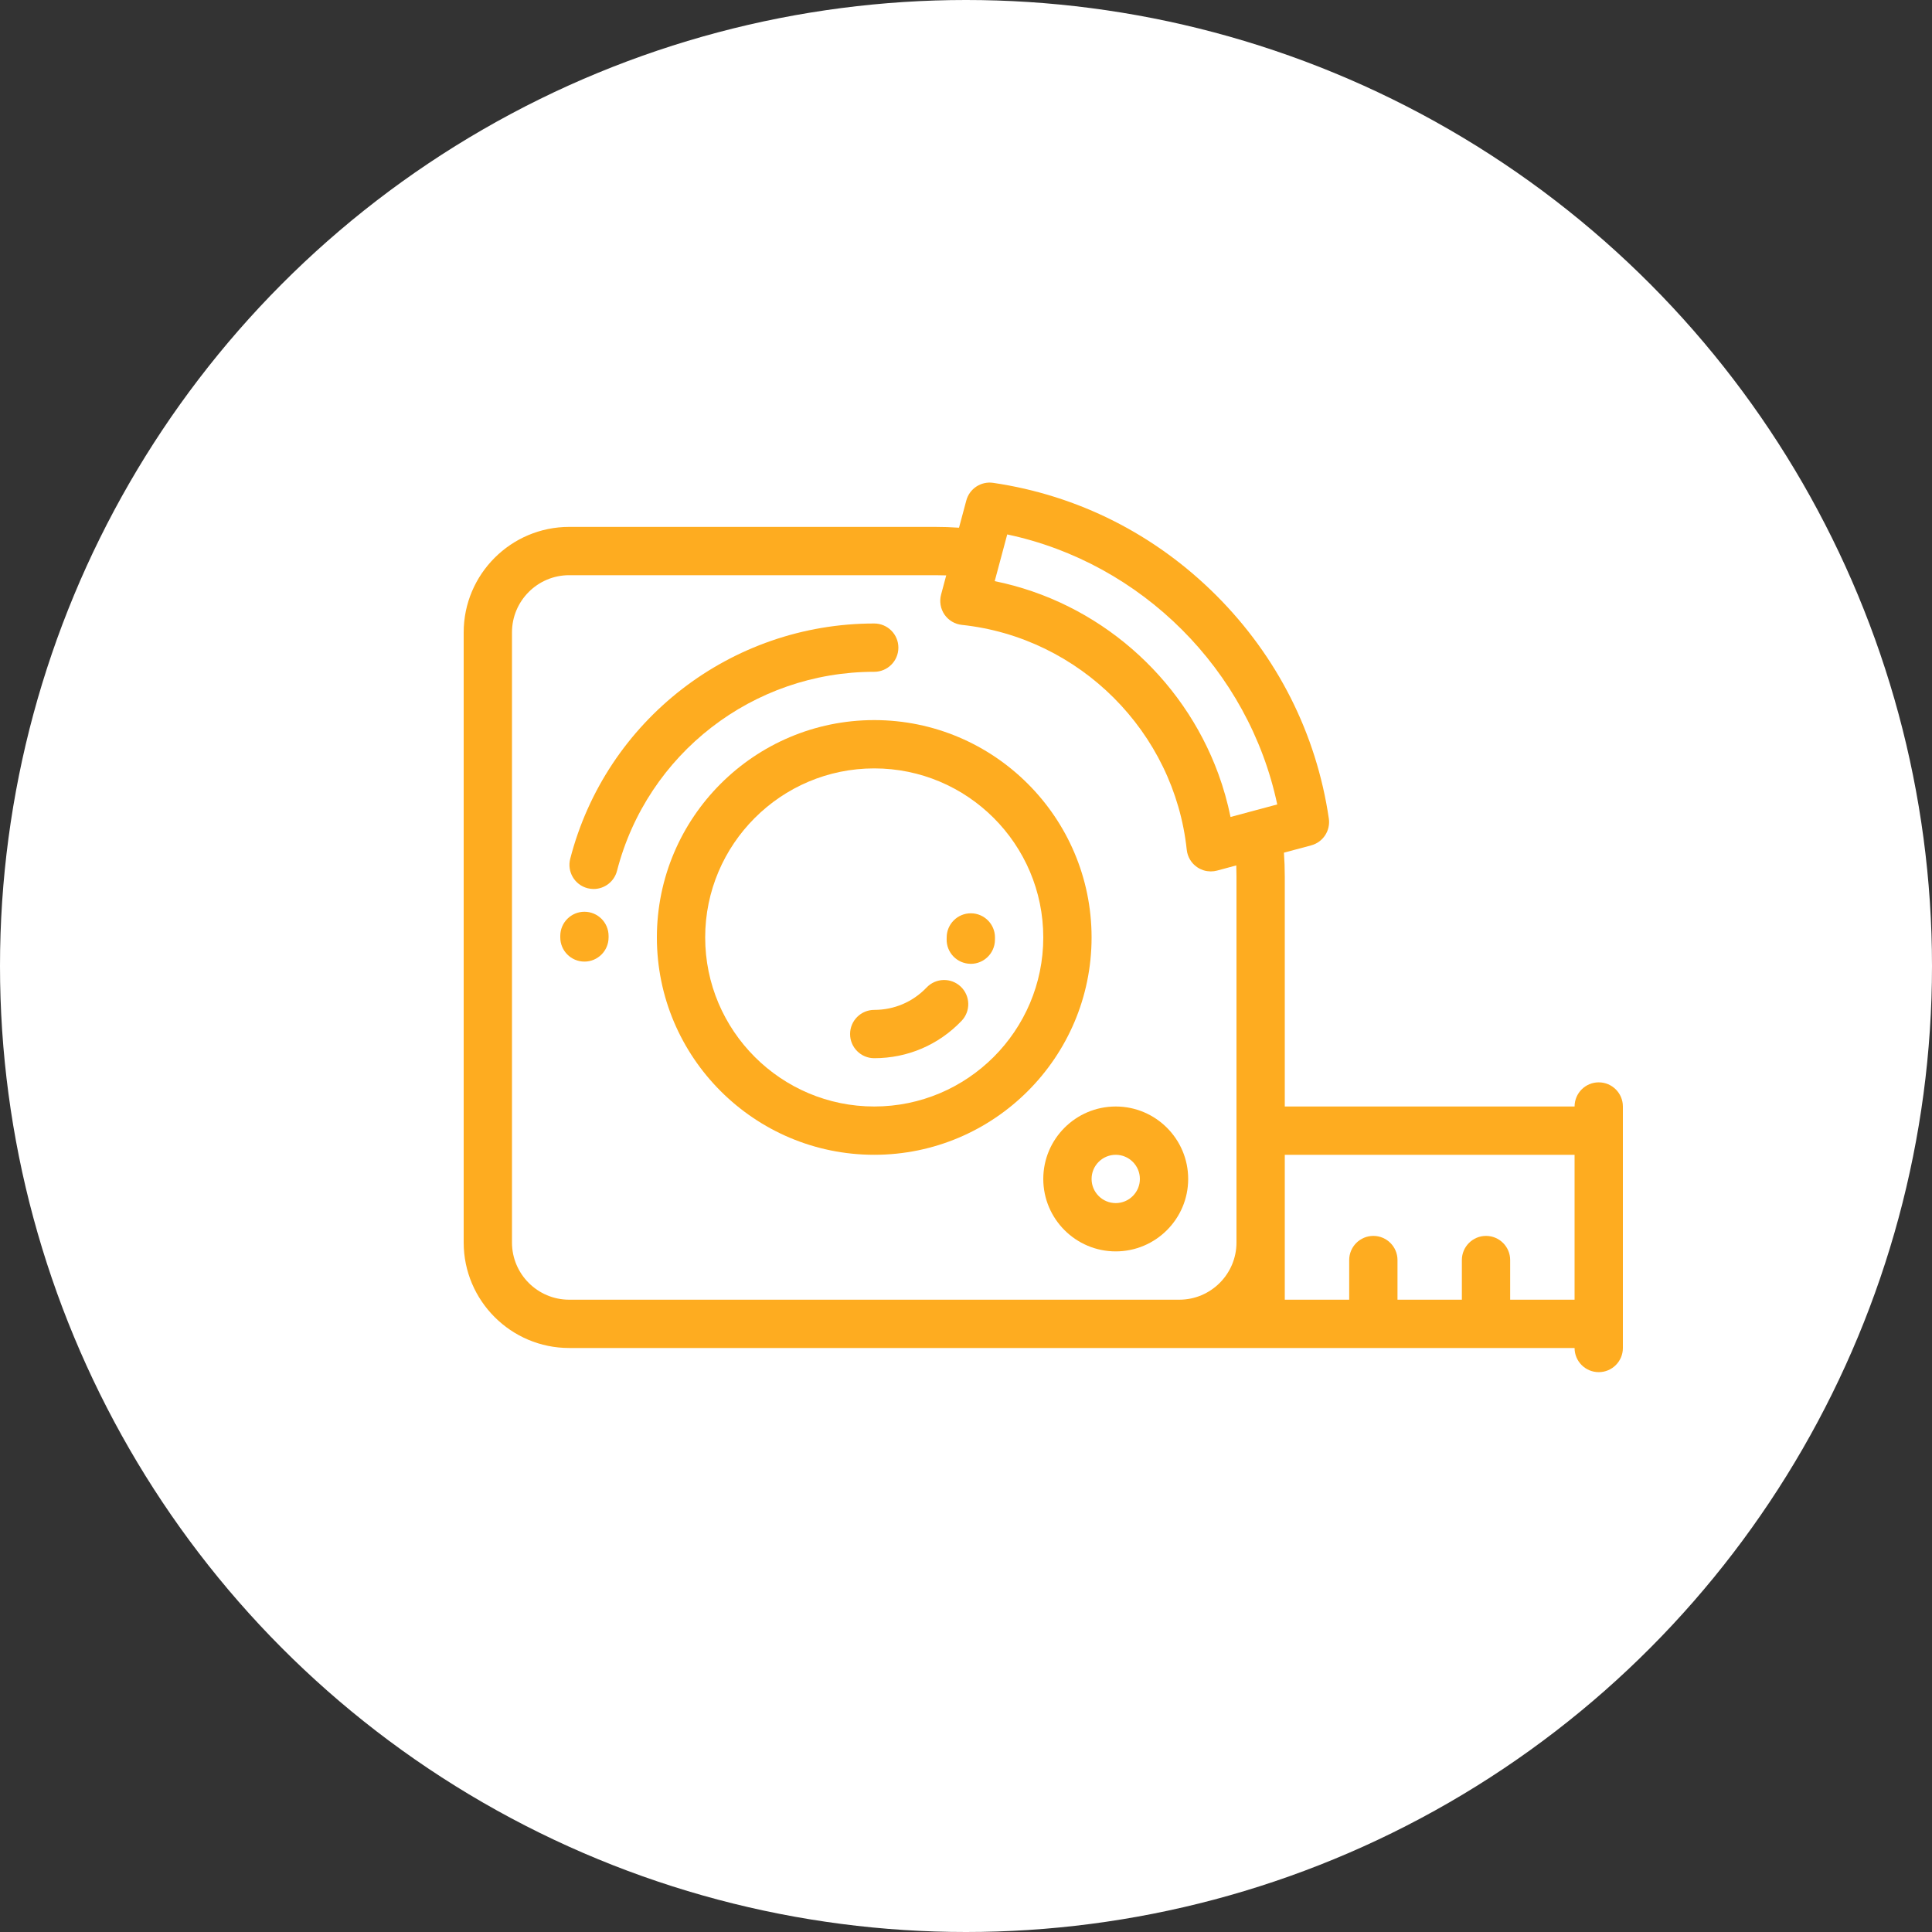 <?xml version="1.0" encoding="UTF-8"?> <svg xmlns="http://www.w3.org/2000/svg" width="50" height="50" viewBox="0 0 50 50" fill="none"><rect x="0" y="0" width="50" height="50" fill="#333333" stroke="none"/> <circle cx="25" cy="25" r="25" fill="white"></circle> <path d="M23.981 25.556C23.624 25.93 23.143 26.136 22.625 26.136C22.28 26.136 22 26.416 22 26.761C22 27.106 22.28 27.386 22.625 27.386C23.488 27.386 24.29 27.043 24.886 26.419C25.124 26.17 25.115 25.774 24.865 25.535C24.615 25.297 24.22 25.306 23.981 25.556Z" fill="#FEAC20"></path> <path d="M24.5 24.261C24.5 23.916 24.78 23.636 25.125 23.636C25.47 23.636 25.75 23.916 25.75 24.261C25.75 24.283 25.75 24.305 25.749 24.327L25.749 24.333C25.741 24.673 25.463 24.944 25.124 24.944L25.11 24.943C24.765 24.936 24.491 24.65 24.499 24.304L24.5 24.276L24.5 24.261Z" fill="#FEAC20"></path> <path fill-rule="evenodd" clip-rule="evenodd" d="M22.625 18.636C19.523 18.636 17 21.159 17 24.261C17 27.363 19.523 29.886 22.625 29.886C25.727 29.886 28.25 27.363 28.25 24.261C28.25 21.159 25.727 18.636 22.625 18.636ZM22.625 28.636C20.213 28.636 18.25 26.673 18.25 24.261C18.25 21.849 20.213 19.886 22.625 19.886C25.038 19.886 27 21.849 27 24.261C27 26.673 25.038 28.636 22.625 28.636Z" fill="#FEAC20"></path> <path fill-rule="evenodd" clip-rule="evenodd" d="M28.875 28.636C27.841 28.636 27 29.477 27 30.511C27 31.545 27.841 32.386 28.875 32.386C29.909 32.386 30.75 31.545 30.75 30.511C30.75 29.477 29.909 28.636 28.875 28.636ZM28.875 31.136C28.53 31.136 28.25 30.855 28.25 30.511C28.25 30.166 28.53 29.886 28.875 29.886C29.22 29.886 29.5 30.166 29.5 30.511C29.5 30.855 29.22 31.136 28.875 31.136Z" fill="#FEAC20"></path> <path d="M15.125 23.596C14.78 23.596 14.5 23.876 14.5 24.221L14.5 24.261C14.5 24.606 14.78 24.886 15.125 24.886C15.47 24.886 15.75 24.606 15.75 24.261L15.75 24.221C15.75 23.876 15.47 23.596 15.125 23.596Z" fill="#FEAC20"></path> <path d="M23.25 16.761C23.25 17.106 22.97 17.386 22.625 17.386C19.488 17.386 16.75 19.505 15.968 22.538C15.895 22.82 15.641 23.007 15.363 23.007C15.311 23.007 15.259 23 15.206 22.987C14.872 22.901 14.671 22.56 14.757 22.226C15.682 18.64 18.918 16.136 22.625 16.136C22.97 16.136 23.25 16.416 23.25 16.761Z" fill="#FEAC20"></path> <path fill-rule="evenodd" clip-rule="evenodd" d="M40.75 28.636C40.75 28.291 41.03 28.011 41.375 28.011C41.72 28.011 42 28.291 42 28.636V34.886C42 35.231 41.72 35.511 41.375 35.511C41.03 35.511 40.75 35.231 40.75 34.886H38.462L38.459 34.886L38.455 34.886H35.545L35.542 34.886L35.538 34.886H32.629L32.625 34.886L32.621 34.886H14.73C13.225 34.886 12 33.661 12 32.156V16.366C12 14.861 13.225 13.636 14.73 13.636H24.204C24.409 13.636 24.614 13.643 24.819 13.657L25.008 12.953C25.09 12.646 25.389 12.45 25.703 12.496C27.898 12.819 29.894 13.827 31.477 15.409C33.059 16.992 34.067 18.988 34.39 21.183C34.436 21.497 34.24 21.796 33.933 21.878L33.228 22.067C33.243 22.272 33.25 22.477 33.25 22.682V28.636H40.75ZM30.52 33.636C31.336 33.636 32 32.972 32 32.156L32 22.682C32 22.587 31.998 22.492 31.995 22.397L31.497 22.531C31.472 22.537 31.447 22.542 31.422 22.546C31.417 22.546 31.412 22.547 31.407 22.547L31.398 22.548C31.381 22.55 31.364 22.551 31.347 22.551L31.343 22.552C31.34 22.552 31.337 22.552 31.335 22.552L31.331 22.552L31.328 22.552C31.326 22.551 31.323 22.551 31.321 22.551C31.299 22.551 31.277 22.549 31.255 22.546L31.246 22.545C31.242 22.545 31.239 22.545 31.236 22.544C31.209 22.54 31.182 22.534 31.156 22.526L31.146 22.522L31.138 22.52C31.117 22.512 31.096 22.504 31.076 22.495L31.073 22.494C31.067 22.491 31.061 22.488 31.055 22.485C31.029 22.472 31.005 22.459 30.981 22.442C30.83 22.339 30.733 22.175 30.713 21.993C30.39 18.944 27.942 16.496 24.893 16.172C24.711 16.153 24.547 16.055 24.443 15.905C24.34 15.754 24.308 15.566 24.355 15.389L24.488 14.891C24.393 14.888 24.299 14.886 24.204 14.886H14.73C13.914 14.886 13.25 15.55 13.25 16.366V32.156C13.25 32.972 13.914 33.636 14.73 33.636H30.52ZM31.531 20.029C31.663 20.389 31.768 20.761 31.846 21.143L33.055 20.819C32.318 17.339 29.546 14.568 26.067 13.831L25.743 15.04C28.417 15.582 30.609 17.508 31.531 20.029ZM39.083 33.636H40.75V29.886H33.25V31.759L33.25 31.761V33.636H34.917V32.61C34.917 32.265 35.197 31.985 35.542 31.985C35.887 31.985 36.167 32.265 36.167 32.61V33.636H37.833V32.61C37.833 32.265 38.113 31.985 38.458 31.985C38.803 31.985 39.083 32.265 39.083 32.61V33.636Z" fill="#FEAC20"></path> </svg> 